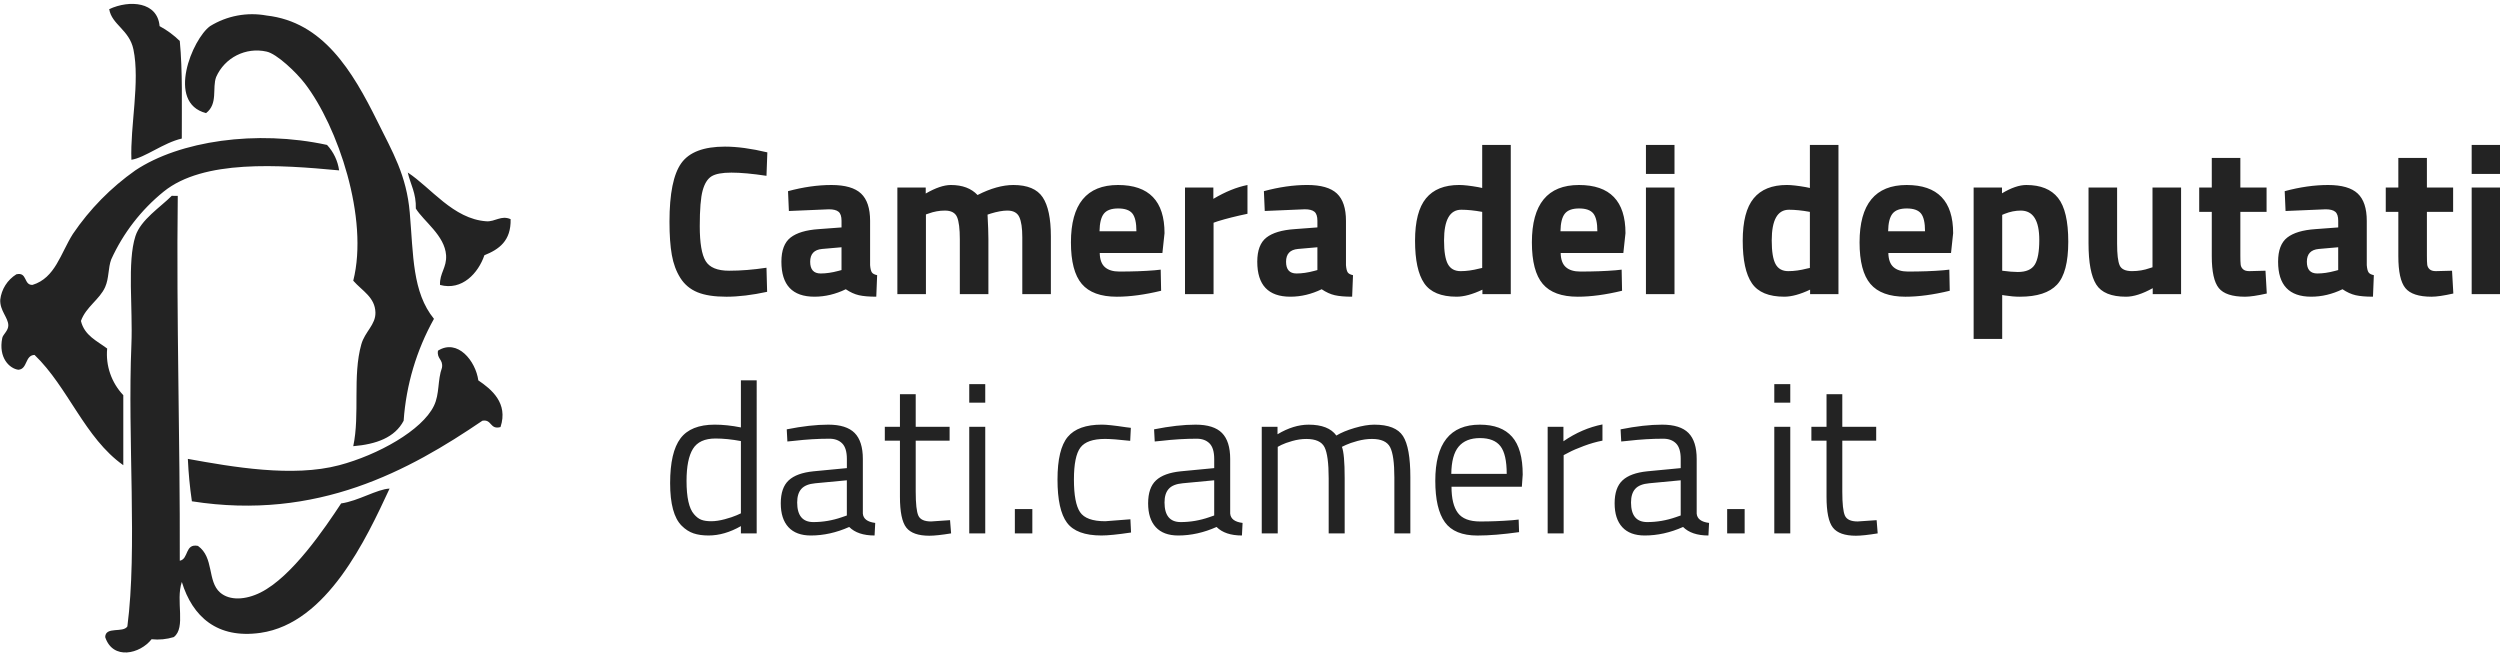 <?xml version="1.0" encoding="utf-8"?>
<!-- Generator: Adobe Illustrator 28.1.0, SVG Export Plug-In . SVG Version: 6.00 Build 0)  -->
<svg version="1.1" id="Layer_1" xmlns="http://www.w3.org/2000/svg" xmlns:xlink="http://www.w3.org/1999/xlink" x="0px" y="0px"
	 viewBox="0 0 172 45.16" style="enable-background:new 0 0 172 45.16;" xml:space="preserve">
<style type="text/css">
	.st0{fill:#232323;}
</style>
<path class="st0" d="M115.206,12.904h-1.965v7.334h1.965V12.904z M101.99,19.93v0.308
	h1.951V9.97h-1.966v2.963l-0.279-0.059c-0.557-0.098-0.992-0.147-1.305-0.147
	c-1.017,0-1.777,0.305-2.281,0.917c-0.503,0.611-0.755,1.584-0.755,2.919
	c0,1.335,0.21,2.31,0.631,2.926c0.42,0.616,1.164,0.924,2.229,0.924
	C100.714,20.414,101.305,20.253,101.99,19.93z M99.614,18.17
	c-0.176-0.323-0.264-0.866-0.264-1.628c0-1.408,0.396-2.112,1.188-2.112
	c0.42,0,0.899,0.049,1.437,0.147v3.858l-0.205,0.044
	c-0.45,0.117-0.878,0.176-1.283,0.176C100.081,18.654,99.79,18.492,99.614,18.17
	z M115.206,9.97h-1.965v1.995h1.965V9.97z M76.834,20.414
	c0.91,0,1.927-0.137,3.051-0.41l-0.029-1.453l-0.411,0.044
	c-0.714,0.059-1.526,0.088-2.435,0.088c-0.43,0-0.761-0.1-0.99-0.301
	c-0.23-0.2-0.35-0.525-0.359-0.975h4.312l0.146-1.364
	c0-2.21-1.066-3.315-3.198-3.315c-2.161,0-3.241,1.315-3.241,3.946
	c0,1.32,0.249,2.274,0.747,2.86C74.927,20.121,75.729,20.414,76.834,20.414z
	 M75.947,14.701c0.191-0.24,0.518-0.359,0.983-0.359
	c0.465,0,0.79,0.115,0.976,0.344c0.186,0.23,0.279,0.638,0.279,1.225h-2.538
	C75.656,15.343,75.756,14.94,75.947,14.701z M89.067,15.764
	c-0.871,0.059-1.516,0.252-1.936,0.579c-0.421,0.328-0.631,0.882-0.631,1.665
	c0,1.604,0.758,2.405,2.274,2.405c0.734,0,1.452-0.171,2.157-0.513
	c0.303,0.205,0.604,0.342,0.902,0.411c0.298,0.068,0.697,0.102,1.195,0.102
	l0.059-1.481c-0.186-0.039-0.308-0.105-0.367-0.198
	c-0.059-0.093-0.098-0.257-0.117-0.492v-3.051c0-0.86-0.208-1.486-0.623-1.877
	c-0.416-0.391-1.096-0.587-2.039-0.587s-1.938,0.142-2.985,0.425l0.059,1.364
	l2.757-0.117c0.303,0,0.523,0.056,0.66,0.169c0.137,0.113,0.205,0.32,0.205,0.623
	v0.455L89.067,15.764z M90.637,18.58l-0.22,0.059
	c-0.44,0.118-0.846,0.176-1.218,0.176c-0.479,0-0.718-0.269-0.718-0.807
	s0.273-0.831,0.821-0.88l1.335-0.117V18.58z M48.95,12.133
	c0.273-0.171,0.731-0.257,1.371-0.257s1.445,0.074,2.413,0.22l0.059-1.613
	c-1.105-0.264-2.078-0.396-2.919-0.396c-1.457,0-2.457,0.379-3,1.137
	c-0.543,0.758-0.814,2.1-0.814,4.026c0,0.919,0.053,1.682,0.161,2.289
	c0.107,0.606,0.303,1.134,0.587,1.584s0.675,0.777,1.174,0.983
	c0.499,0.206,1.164,0.308,1.995,0.308c0.831,0,1.765-0.112,2.801-0.337
	l-0.044-1.657c-0.909,0.137-1.767,0.205-2.574,0.205
	c-0.807,0-1.345-0.223-1.613-0.667c-0.269-0.445-0.403-1.244-0.403-2.398
	s0.066-1.971,0.198-2.45C48.473,12.63,48.676,12.305,48.95,12.133z
	 M59.863,18.243v-3.051c0-0.86-0.208-1.486-0.623-1.877
	c-0.416-0.391-1.095-0.587-2.039-0.587c-0.944,0-1.939,0.142-2.985,0.425
	l0.059,1.364l2.757-0.117c0.303,0,0.523,0.056,0.66,0.169
	c0.137,0.113,0.205,0.32,0.205,0.623v0.455l-1.57,0.117
	c-0.87,0.059-1.516,0.252-1.936,0.579c-0.421,0.328-0.631,0.882-0.631,1.665
	c0,1.604,0.758,2.405,2.273,2.405c0.733,0,1.452-0.171,2.157-0.513
	c0.303,0.205,0.604,0.342,0.902,0.411c0.298,0.068,0.697,0.102,1.196,0.102
	l0.059-1.481c-0.186-0.039-0.308-0.105-0.367-0.198
	C59.921,18.641,59.882,18.478,59.863,18.243z M57.897,18.58l-0.22,0.059
	c-0.44,0.118-0.846,0.176-1.218,0.176c-0.479,0-0.719-0.269-0.719-0.807
	s0.274-0.831,0.821-0.88l1.335-0.117V18.58z M69.72,12.728
	c-0.744,0-1.565,0.23-2.465,0.689c-0.43-0.459-1.041-0.689-1.834-0.689
	c-0.479,0-1.056,0.195-1.731,0.587v-0.411h-1.951v7.334h1.965v-5.486l0.176-0.059
	c0.371-0.137,0.748-0.205,1.129-0.205c0.43,0,0.709,0.149,0.837,0.447
	c0.127,0.298,0.19,0.809,0.19,1.533v3.77h1.966v-3.799
	c0-0.381-0.02-0.939-0.059-1.672l0.22-0.074
	c0.45-0.137,0.831-0.205,1.144-0.205c0.411,0,0.684,0.149,0.822,0.447
	c0.137,0.298,0.205,0.761,0.205,1.386v3.916h1.966V16.263
	c0-1.232-0.188-2.129-0.565-2.692C71.36,13.009,70.688,12.728,69.72,12.728z
	 M83.479,12.904h-1.951v7.334h1.965v-4.914l0.294-0.103
	c0.567-0.176,1.247-0.347,2.039-0.513V12.728
	c-0.743,0.147-1.525,0.464-2.347,0.953V12.904z M162.834,18.243v-3.051
	c0-0.86-0.208-1.486-0.623-1.877c-0.416-0.391-1.096-0.587-2.039-0.587
	c-0.943,0-1.938,0.142-2.985,0.425l0.059,1.364l2.758-0.117
	c0.303,0,0.523,0.056,0.66,0.169c0.137,0.113,0.205,0.32,0.205,0.623v0.455
	l-1.569,0.117c-0.871,0.059-1.516,0.252-1.936,0.579
	c-0.421,0.328-0.631,0.882-0.631,1.665c0,1.604,0.758,2.405,2.274,2.405
	c0.734,0,1.452-0.171,2.157-0.513c0.303,0.205,0.604,0.342,0.902,0.411
	c0.298,0.068,0.697,0.102,1.195,0.102l0.059-1.481
	c-0.186-0.039-0.308-0.105-0.367-0.198
	C162.893,18.641,162.854,18.478,162.834,18.243z M160.868,18.58l-0.22,0.059
	c-0.44,0.118-0.846,0.176-1.218,0.176c-0.479,0-0.718-0.269-0.718-0.807
	s0.273-0.831,0.821-0.88l1.335-0.117V18.58z M148.092,18.389l-0.19,0.059
	c-0.382,0.137-0.787,0.205-1.218,0.205c-0.45,0-0.734-0.132-0.851-0.396
	c-0.117-0.264-0.176-0.758-0.176-1.482v-3.872h-1.966v3.843
	c0,1.32,0.176,2.262,0.528,2.824c0.352,0.563,1.037,0.843,2.054,0.843
	c0.518,0,1.13-0.195,1.834-0.587v0.411h1.951v-7.334h-1.966V18.389z
	 M154.751,18.654c-0.195,0-0.34-0.044-0.432-0.132
	c-0.093-0.088-0.147-0.193-0.161-0.315c-0.015-0.122-0.022-0.33-0.022-0.624
	v-3.007h1.804v-1.672h-1.804v-2.039h-1.966v2.039h-0.865v1.672h0.865v3.051
	c0,1.066,0.161,1.797,0.484,2.193c0.322,0.396,0.924,0.594,1.804,0.594
	c0.342,0,0.841-0.073,1.496-0.22l-0.089-1.569L154.751,18.654z M139.409,12.728
	c-0.479,0-1.037,0.191-1.672,0.572v-0.396h-1.951v10.415h1.965v-3.022l0.176,0.029
	c0.371,0.059,0.719,0.088,1.041,0.088c1.183,0,2.034-0.276,2.552-0.828
	c0.518-0.553,0.777-1.538,0.777-2.956c0-1.417-0.234-2.423-0.704-3.014
	C141.125,13.024,140.397,12.728,139.409,12.728z M139.988,18.214
	c-0.21,0.333-0.599,0.499-1.166,0.499c-0.274,0-0.631-0.029-1.071-0.088v-3.843
	l0.176-0.074c0.371-0.147,0.738-0.22,1.1-0.22
	c0.851,0,1.276,0.675,1.276,2.024C140.303,17.314,140.199,17.882,139.988,18.214z
	 M170.051,9.97v1.995h1.965V9.97H170.051z M126.486,20.238V9.97h-1.966v2.963
	l-0.279-0.059c-0.557-0.098-0.992-0.147-1.306-0.147
	c-1.017,0-1.777,0.305-2.281,0.917c-0.503,0.611-0.755,1.584-0.755,2.919
	c0,1.335,0.21,2.31,0.631,2.926c0.42,0.616,1.164,0.924,2.229,0.924
	c0.499,0,1.09-0.161,1.775-0.484v0.308H126.486z M124.52,18.434l-0.205,0.044
	c-0.45,0.117-0.878,0.176-1.283,0.176c-0.406,0-0.697-0.161-0.873-0.484
	c-0.176-0.323-0.264-0.866-0.264-1.628c0-1.408,0.396-2.112,1.188-2.112
	c0.42,0,0.899,0.049,1.437,0.147V18.434z M170.051,20.238h1.965v-7.334h-1.965
	V20.238z M167.586,18.654c-0.195,0-0.34-0.044-0.432-0.132
	c-0.093-0.088-0.147-0.193-0.161-0.315c-0.015-0.122-0.022-0.33-0.022-0.624
	v-3.007h1.804v-1.672h-1.804v-2.039h-1.966v2.039h-0.865v1.672h0.865v3.051
	c0,1.066,0.161,1.797,0.484,2.193c0.322,0.396,0.924,0.594,1.804,0.594
	c0.342,0,0.841-0.073,1.496-0.22l-0.089-1.569L167.586,18.654z M131.179,12.728
	c-2.161,0-3.241,1.315-3.241,3.946c0,1.32,0.249,2.274,0.747,2.86
	c0.499,0.587,1.301,0.88,2.406,0.88c0.91,0,1.927-0.137,3.051-0.41
	l-0.029-1.453l-0.411,0.044c-0.714,0.059-1.526,0.088-2.435,0.088
	c-0.43,0-0.761-0.1-0.99-0.301c-0.23-0.2-0.35-0.525-0.359-0.975h4.312
	l0.146-1.364C134.377,13.833,133.311,12.728,131.179,12.728z M129.903,15.911
	c0.01-0.567,0.11-0.97,0.301-1.21s0.518-0.359,0.983-0.359
	c0.465,0,0.79,0.115,0.976,0.344c0.186,0.23,0.279,0.638,0.279,1.225H129.903z
	 M111.598,20.004l-0.029-1.453l-0.411,0.044c-0.714,0.059-1.526,0.088-2.435,0.088
	c-0.43,0-0.761-0.1-0.99-0.301c-0.23-0.2-0.35-0.525-0.359-0.975h4.312
	l0.147-1.364c0-2.21-1.066-3.315-3.198-3.315c-2.161,0-3.241,1.315-3.241,3.946
	c0,1.32,0.249,2.274,0.747,2.86c0.499,0.587,1.301,0.88,2.406,0.88
	C109.457,20.414,110.474,20.277,111.598,20.004z M107.66,14.701
	c0.191-0.24,0.518-0.359,0.983-0.359c0.465,0,0.79,0.115,0.976,0.344
	c0.186,0.23,0.279,0.638,0.279,1.225h-2.538
	C107.369,15.343,107.469,14.94,107.66,14.701z M84.637,35.333v-3.755
	c0-0.812-0.188-1.408-0.565-1.79c-0.376-0.381-0.981-0.572-1.811-0.572
	c-0.831,0-1.785,0.107-2.86,0.322l0.044,0.836l0.455-0.044
	c0.841-0.098,1.653-0.147,2.435-0.147c0.371,0,0.665,0.107,0.88,0.322
	c0.215,0.216,0.323,0.572,0.323,1.071v0.63l-2.303,0.22
	c-0.773,0.079-1.34,0.286-1.701,0.624c-0.362,0.337-0.543,0.863-0.543,1.577
	c0,0.714,0.176,1.261,0.528,1.643c0.352,0.381,0.865,0.572,1.541,0.572
	c0.88,0,1.76-0.195,2.64-0.587c0.391,0.391,0.973,0.587,1.745,0.587
	l0.044-0.865C84.95,35.91,84.667,35.695,84.637,35.333z M83.537,35.465
	l-0.337,0.117c-0.646,0.225-1.301,0.337-1.966,0.337
	c-0.744,0-1.115-0.45-1.115-1.35c0-0.41,0.098-0.723,0.293-0.938
	c0.196-0.216,0.514-0.342,0.954-0.382l2.171-0.205V35.465z M122.071,36.697h1.1
	v-7.334h-1.1V36.697z M50.974,29.407c-0.636-0.127-1.237-0.191-1.804-0.191
	c-1.096,0-1.88,0.315-2.354,0.946c-0.474,0.63-0.711,1.657-0.711,3.08
	c0,1.423,0.264,2.398,0.792,2.926c0.254,0.255,0.528,0.43,0.821,0.528
	c0.293,0.098,0.635,0.146,1.027,0.146c0.733,0,1.476-0.215,2.229-0.645v0.499
	h1.086V26.165h-1.086V29.407z M50.974,35.318l-0.293,0.132
	c-0.196,0.088-0.467,0.178-0.814,0.272c-0.347,0.093-0.66,0.139-0.939,0.139
	c-0.279,0-0.506-0.035-0.682-0.103c-0.176-0.068-0.342-0.195-0.499-0.382
	c-0.342-0.391-0.513-1.153-0.513-2.288c0-0.998,0.147-1.733,0.44-2.207
	c0.293-0.475,0.812-0.712,1.555-0.712c0.538,0,1.12,0.059,1.745,0.176V35.318z
	 M118.829,36.697h1.203v-1.672h-1.203V36.697z M116.732,35.333v-3.755
	c0-0.812-0.188-1.408-0.565-1.79c-0.376-0.381-0.981-0.572-1.811-0.572
	c-0.831,0-1.785,0.107-2.86,0.322l0.044,0.836l0.455-0.044
	c0.841-0.098,1.653-0.147,2.435-0.147c0.371,0,0.665,0.107,0.88,0.322
	c0.215,0.216,0.323,0.572,0.323,1.071v0.63l-2.303,0.22
	c-0.773,0.079-1.34,0.286-1.701,0.624c-0.362,0.337-0.543,0.863-0.543,1.577
	c0,0.714,0.176,1.261,0.528,1.643c0.352,0.381,0.865,0.572,1.541,0.572
	c0.88,0,1.76-0.195,2.64-0.587c0.391,0.391,0.973,0.587,1.745,0.587
	l0.044-0.865C117.045,35.91,116.761,35.695,116.732,35.333z M115.632,35.465
	l-0.337,0.117c-0.646,0.225-1.301,0.337-1.966,0.337
	c-0.744,0-1.115-0.45-1.115-1.35c0-0.41,0.098-0.723,0.293-0.938
	c0.196-0.216,0.514-0.342,0.954-0.382l2.171-0.205V35.465z M94.553,29.217
	c-0.391,0-0.844,0.076-1.357,0.227c-0.514,0.152-0.932,0.325-1.254,0.521
	c-0.362-0.499-0.998-0.748-1.907-0.748c-0.694,0-1.408,0.22-2.142,0.66v-0.513
	h-1.085v7.334h1.1v-5.955l0.249-0.132c0.176-0.088,0.427-0.178,0.755-0.272
	c0.328-0.092,0.648-0.139,0.96-0.139c0.646,0,1.064,0.188,1.255,0.565
	c0.19,0.377,0.286,1.093,0.286,2.149v3.784h1.1v-3.814
	c0-1.105-0.063-1.819-0.19-2.142l0.279-0.132
	c0.186-0.088,0.449-0.178,0.792-0.272c0.342-0.092,0.675-0.139,0.998-0.139
	c0.635,0,1.051,0.188,1.247,0.565c0.195,0.377,0.293,1.074,0.293,2.091v3.843
	h1.1V32.825c0-1.36-0.169-2.3-0.506-2.824
	C96.189,29.478,95.53,29.217,94.553,29.217z M76.042,35.861
	c-0.88,0-1.459-0.21-1.738-0.631c-0.279-0.42-0.418-1.166-0.418-2.237
	c0-1.071,0.148-1.804,0.447-2.201c0.298-0.396,0.863-0.594,1.694-0.594
	c0.371,0,0.948,0.044,1.731,0.132l0.044-0.895l-0.352-0.044
	c-0.773-0.117-1.32-0.176-1.643-0.176c-1.095,0-1.878,0.281-2.347,0.843
	c-0.469,0.563-0.704,1.541-0.704,2.934c0,1.393,0.217,2.383,0.652,2.97
	c0.436,0.587,1.225,0.88,2.369,0.88c0.449,0,1.129-0.068,2.039-0.205
	l-0.044-0.91L76.042,35.861z M107.564,29.363h-1.085v7.334h1.1v-5.383
	l0.367-0.191c0.234-0.127,0.574-0.273,1.02-0.44
	c0.445-0.167,0.872-0.288,1.283-0.367v-1.115
	c-0.939,0.186-1.834,0.572-2.685,1.159V29.363z M127.806,35.876
	c-0.46,0-0.751-0.132-0.873-0.396c-0.122-0.264-0.183-0.817-0.183-1.657V30.316
	h2.332v-0.953h-2.332v-2.244h-1.085v2.244h-1.042v0.953h1.042v3.858
	c0,1.046,0.146,1.755,0.44,2.127c0.293,0.372,0.821,0.557,1.584,0.557
	c0.342,0,0.841-0.054,1.496-0.161l-0.073-0.91L127.806,35.876z M66.684,36.697
	h1.101v-7.334h-1.101V36.697z M66.684,27.705h1.101v-1.276h-1.101V27.705z
	 M69.822,36.697h1.203v-1.672h-1.203V36.697z M59.364,35.333v-3.755
	c0-0.812-0.188-1.408-0.565-1.79c-0.377-0.381-0.981-0.572-1.811-0.572
	c-0.831,0-1.785,0.107-2.86,0.322l0.044,0.836l0.455-0.044
	c0.841-0.098,1.653-0.147,2.435-0.147c0.371,0,0.665,0.107,0.88,0.322
	c0.215,0.216,0.323,0.572,0.323,1.071v0.63l-2.303,0.22
	c-0.773,0.079-1.34,0.286-1.702,0.624s-0.543,0.863-0.543,1.577
	c0,0.714,0.176,1.261,0.528,1.643c0.352,0.381,0.866,0.572,1.54,0.572
	c0.88,0,1.76-0.195,2.64-0.587c0.391,0.391,0.973,0.587,1.746,0.587
	l0.044-0.865C59.677,35.91,59.393,35.695,59.364,35.333z M58.264,35.465
	l-0.338,0.117c-0.645,0.225-1.301,0.337-1.965,0.337
	c-0.743,0-1.115-0.45-1.115-1.35c0-0.41,0.097-0.723,0.293-0.938
	c0.195-0.216,0.513-0.342,0.953-0.382l2.171-0.205V35.465z M122.071,27.705h1.1
	v-1.276h-1.1V27.705z M101.814,29.217c-2.044,0-3.066,1.286-3.066,3.858
	c0,1.291,0.22,2.242,0.66,2.853c0.44,0.611,1.188,0.917,2.244,0.917
	c0.792,0,1.746-0.078,2.86-0.234l-0.029-0.865l-0.425,0.044
	c-0.753,0.059-1.494,0.088-2.222,0.088c-0.729,0-1.24-0.195-1.533-0.587
	c-0.293-0.391-0.44-0.992-0.44-1.804h4.84l0.059-0.836
	c0-1.183-0.245-2.051-0.734-2.603C103.54,29.493,102.802,29.217,101.814,29.217z
	 M99.849,32.605c0.01-0.861,0.178-1.487,0.506-1.878
	c0.328-0.391,0.817-0.587,1.467-0.587c0.65,0,1.12,0.186,1.408,0.557
	c0.288,0.372,0.432,1.007,0.432,1.907H99.849z M64.058,35.876
	c-0.46,0-0.75-0.132-0.873-0.396c-0.122-0.264-0.184-0.817-0.184-1.657V30.316
	h2.332v-0.953h-2.332v-2.244h-1.085v2.244h-1.041v0.953h1.041v3.858
	c0,1.046,0.146,1.755,0.44,2.127c0.294,0.372,0.821,0.557,1.584,0.557
	c0.342,0,0.841-0.054,1.496-0.161l-0.073-0.91L64.058,35.876z M14.176,7.782
	c0.839-0.644,0.41-1.718,0.694-2.481c0.588-1.338,2.041-2.073,3.467-1.752
	c0.699,0.143,2.044,1.423,2.633,2.19c2.274,2.95,4.419,9.289,3.334,13.574
	c0.617,0.705,1.499,1.133,1.526,2.19c0.021,0.838-0.727,1.319-0.971,2.188
	c-0.613,2.171-0.089,4.82-0.555,7.007c1.585-0.133,2.86-0.593,3.467-1.751
	c0.171-2.46,0.882-4.853,2.083-7.007h0.006
	c-1.497-1.837-1.416-4.375-1.667-7.298c-0.22-2.588-1.188-4.187-2.22-6.276
	c-1.738-3.515-3.757-6.859-7.632-7.298c-1.341-0.246-2.726,0.014-3.887,0.73
	C13.243,2.669,11.412,7.07,14.176,7.782z M32.908,26.17
	c-0.181-1.331-1.426-2.894-2.776-2.043c-0.089,0.58,0.369,0.587,0.277,1.167
	c-0.315,0.869-0.155,1.804-0.555,2.627c-0.817,1.69-3.855,3.382-6.522,4.087
	c-3.193,0.846-7.346,0.119-10.408-0.437c0.043,0.977,0.136,1.951,0.278,2.918
	c8.644,1.356,14.964-2.13,19.987-5.543c0.668-0.119,0.502,0.636,1.249,0.436
	l-0.003-0.002C34.983,27.731,33.802,26.775,32.908,26.17z M28.05,11.868
	c0.001,0.001,0.002,0.002,0.003,0.002c-0-0.001-0-0.001-0.001-0.002
	H28.05z M33.464,15.225c-2.285-0.157-3.823-2.322-5.41-3.355
	c0.188,0.824,0.587,1.424,0.555,2.479c0.539,0.878,1.99,1.852,2.082,3.212
	c0.055,0.849-0.456,1.233-0.417,2.043c1.519,0.412,2.635-0.817,3.052-2.043
	c1.005-0.403,1.84-0.986,1.805-2.482C34.483,14.789,34.064,15.266,33.464,15.225z
	 M8.483,32.006v-4.817c-0.816-0.86-1.221-2.03-1.11-3.21
	c-0.701-0.527-1.561-0.889-1.805-1.897c0.346-0.971,1.285-1.472,1.667-2.334
	c0.271-0.612,0.199-1.321,0.416-1.898c0.824-1.815,2.06-3.413,3.608-4.667
	c2.741-2.216,7.93-1.849,12.072-1.46c-0.092-0.655-0.382-1.267-0.832-1.752
	c-4.867-1.057-10.146-0.273-13.184,1.748c-1.686,1.187-3.144,2.671-4.301,4.378
	c-0.852,1.347-1.212,3.025-2.776,3.504c-0.626,0.026-0.342-0.905-1.111-0.729
	c-0.618,0.383-1.027,1.028-1.11,1.75c-0.035,0.745,0.541,1.223,0.555,1.751
	c0.011,0.375-0.368,0.638-0.416,0.877c-0.28,1.368,0.5,2.111,1.109,2.19
	c0.644-0.049,0.441-0.997,1.111-1.021C4.696,26.647,5.826,30.128,8.483,32.006z
	 M17.92,40.767c-1.03,0.514-2.125,0.567-2.776,0
	c-0.897-0.783-0.401-2.41-1.526-3.21c-0.909-0.179-0.623,0.901-1.249,1.021
	c0.025-8.442-0.242-16.579-0.139-25.104h-0.277l-0.136-0.003
	c-0.776,0.784-2.132,1.64-2.499,2.774c-0.574,1.768-0.173,4.955-0.277,7.443
	C8.767,30.243,9.457,37.756,8.763,43.099c-0.302,0.467-1.506-0.023-1.526,0.733
	c0.525,1.605,2.398,1.163,3.192,0.147c0.513,0.055,1.033,0.005,1.526-0.147
	c0.863-0.651,0.11-2.502,0.555-3.794c0.733,2.391,2.435,3.927,5.412,3.502
	c4.59-0.657,7.281-6.487,8.881-9.925c-0.867,0.038-2.14,0.85-3.334,1.021
	C22.362,36.315,20.09,39.689,17.92,40.767z M9.041,10.992
	c0.94-0.145,2.2-1.17,3.467-1.459c-0.006-2.28,0.061-4.636-0.139-6.714
	c-0.413-0.404-0.88-0.748-1.389-1.021c-0.144-1.681-2.064-1.82-3.467-1.169
	c0.176,1.073,1.387,1.417,1.667,2.774C9.641,5.63,8.95,8.675,9.041,10.992z"/>
</svg>

